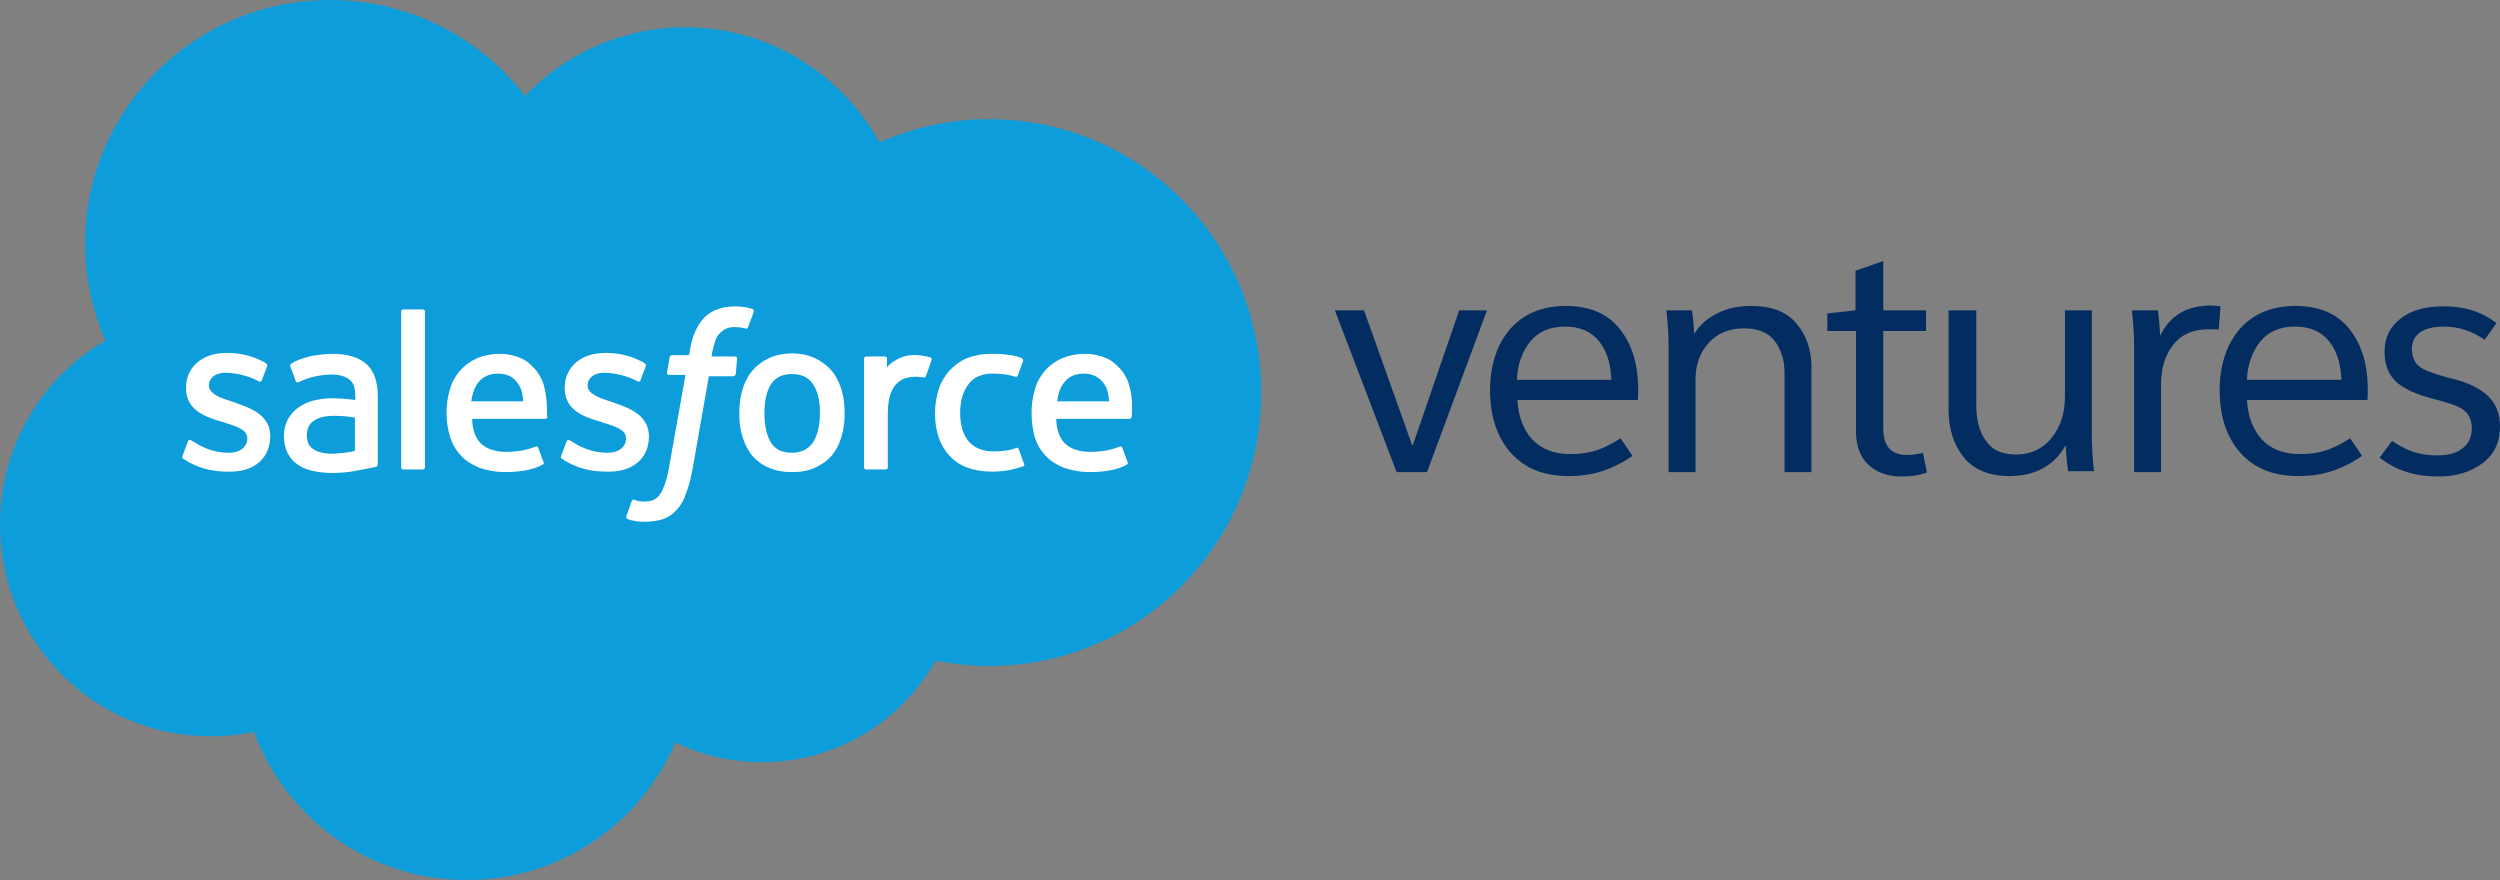 <?xml version="1.0" encoding="UTF-8"?> <svg xmlns="http://www.w3.org/2000/svg" width="125" height="44" viewBox="0 0 125 44" fill="none"><rect x="0" y="0" width="125" height="44" fill="#808080" stroke="none"/><rect x="7.076" y="14.144" width="49.528" height="13.357" fill="white"></rect><path d="M25.921 19.209C26.076 19.429 26.142 19.736 26.164 20.066H23.563C23.607 19.714 23.717 19.429 23.849 19.209C24.07 18.879 24.422 18.681 24.885 18.681C25.37 18.681 25.701 18.857 25.921 19.209ZM15.672 21.055C15.451 21.209 15.341 21.451 15.341 21.758C15.341 21.956 15.385 22.11 15.451 22.242C15.495 22.308 15.518 22.352 15.672 22.462C15.672 22.462 16.003 22.725 16.752 22.681C17.281 22.659 17.744 22.549 17.744 22.549V20.879C17.744 20.879 17.281 20.791 16.752 20.791C15.98 20.769 15.672 21.055 15.672 21.055ZM39.587 18.703C39.102 18.703 38.772 18.879 38.551 19.209C38.331 19.56 38.221 20.044 38.221 20.659C38.221 21.275 38.331 21.78 38.551 22.132C38.772 22.483 39.124 22.637 39.587 22.637C40.072 22.637 40.403 22.462 40.645 22.132C40.866 21.78 40.998 21.297 40.998 20.659C40.998 20.044 40.888 19.538 40.645 19.209C40.425 18.857 40.072 18.703 39.587 18.703ZM63.062 19.626C63.062 27.187 56.978 33.297 49.462 33.297C48.536 33.297 47.655 33.209 46.773 33.033C45.076 36.066 41.814 38.11 38.111 38.11C36.545 38.11 35.069 37.758 33.768 37.121C32.049 41.165 28.015 44 23.342 44C18.449 44 14.305 40.923 12.696 36.593C11.991 36.747 11.263 36.813 10.536 36.813C4.717 36.835 0 32.088 0 26.22C0 22.286 2.116 18.857 5.268 17.033C4.629 15.539 4.254 13.912 4.254 12.176C4.254 5.451 9.743 0 16.509 0C20.477 0 24.004 1.89 26.252 4.791C28.28 2.681 31.123 1.363 34.253 1.363C38.419 1.363 42.056 3.67 43.974 7.121C45.649 6.374 47.522 5.956 49.462 5.956C56.978 5.956 63.062 12.088 63.062 19.626ZM13.512 21.802C13.512 20.791 12.608 20.418 11.748 20.132L11.638 20.088C10.999 19.89 10.448 19.692 10.448 19.275V19.253C10.448 18.901 10.778 18.637 11.263 18.637C11.815 18.637 12.476 18.813 12.917 19.055C12.917 19.055 13.049 19.143 13.093 19.011C13.115 18.945 13.335 18.374 13.357 18.308C13.38 18.242 13.335 18.198 13.291 18.154C12.806 17.868 12.123 17.648 11.44 17.648H11.307C10.117 17.648 9.302 18.352 9.302 19.385V19.407C9.302 20.483 10.205 20.835 11.065 21.077L11.197 21.121C11.815 21.319 12.366 21.473 12.366 21.912V21.934C12.366 22.33 12.013 22.637 11.462 22.637C11.241 22.637 10.558 22.637 9.787 22.154C9.698 22.11 9.654 22.066 9.566 22.022C9.522 22 9.434 21.956 9.39 22.088L9.125 22.791C9.081 22.901 9.147 22.923 9.147 22.923C9.258 23.011 9.39 23.077 9.5 23.143C10.139 23.473 10.757 23.582 11.396 23.582C12.696 23.626 13.512 22.923 13.512 21.802ZM18.89 23.143V19.802C18.89 19.077 18.692 18.527 18.317 18.198C17.942 17.868 17.369 17.692 16.642 17.692C16.377 17.692 15.936 17.736 15.672 17.78C15.672 17.78 14.878 17.934 14.548 18.198C14.548 18.198 14.482 18.242 14.526 18.352L14.79 19.055C14.812 19.143 14.9 19.121 14.9 19.121C14.9 19.121 14.922 19.099 14.966 19.099C15.672 18.725 16.553 18.725 16.553 18.725C16.95 18.725 17.259 18.813 17.457 18.967C17.656 19.121 17.766 19.341 17.766 19.846V20C17.457 19.956 17.171 19.934 17.171 19.934C17.016 19.934 16.84 19.912 16.598 19.912C16.289 19.912 15.98 19.956 15.694 20.022C15.407 20.088 15.143 20.22 14.922 20.374C14.702 20.527 14.526 20.725 14.393 20.967C14.261 21.209 14.195 21.494 14.195 21.802C14.195 22.132 14.261 22.396 14.371 22.637C14.482 22.857 14.636 23.055 14.856 23.209C15.055 23.363 15.319 23.473 15.606 23.538C15.892 23.604 16.223 23.648 16.576 23.648C16.95 23.648 17.325 23.626 17.678 23.56C18.03 23.494 18.471 23.407 18.603 23.385C18.714 23.363 18.868 23.319 18.868 23.319C18.89 23.231 18.89 23.143 18.89 23.143ZM21.248 15.582C21.248 15.517 21.204 15.473 21.138 15.473H20.168C20.102 15.473 20.058 15.517 20.058 15.582V23.363C20.058 23.429 20.102 23.473 20.168 23.473H21.138C21.204 23.473 21.248 23.429 21.248 23.363V15.582ZM27.2 19.297C27.112 18.945 26.891 18.593 26.737 18.44C26.494 18.176 26.274 18 26.054 17.912C25.745 17.78 25.392 17.692 25.018 17.692C24.555 17.692 24.136 17.78 23.805 17.934C23.475 18.088 23.188 18.308 22.968 18.571C22.747 18.835 22.571 19.165 22.483 19.517C22.373 19.868 22.328 20.264 22.328 20.681C22.328 21.099 22.395 21.494 22.505 21.846C22.615 22.198 22.791 22.506 23.034 22.769C23.276 23.033 23.585 23.231 23.96 23.385C24.334 23.517 24.775 23.604 25.282 23.604C26.34 23.604 26.891 23.363 27.134 23.231C27.178 23.209 27.222 23.165 27.156 23.055L26.913 22.396C26.869 22.286 26.781 22.33 26.781 22.33C26.517 22.418 26.142 22.593 25.282 22.593C24.709 22.593 24.29 22.418 24.026 22.154C23.761 21.89 23.629 21.494 23.607 20.945H27.266C27.266 20.945 27.354 20.945 27.376 20.857C27.31 20.835 27.42 20.11 27.2 19.297ZM32.446 21.824C32.446 20.791 31.542 20.418 30.682 20.132L30.572 20.088C29.933 19.89 29.382 19.692 29.382 19.275V19.253C29.382 18.901 29.712 18.637 30.198 18.637C30.748 18.637 31.41 18.813 31.851 19.055C31.851 19.055 31.983 19.143 32.027 19.011C32.049 18.945 32.269 18.374 32.291 18.308C32.313 18.242 32.269 18.198 32.225 18.154C31.74 17.868 31.057 17.648 30.374 17.648H30.241C29.051 17.648 28.236 18.352 28.236 19.385V19.407C28.236 20.483 29.14 20.835 29.999 21.077L30.131 21.121C30.748 21.319 31.3 21.473 31.3 21.912V21.934C31.3 22.33 30.947 22.637 30.396 22.637C30.175 22.637 29.492 22.637 28.721 22.154C28.633 22.11 28.566 22.066 28.5 22.022C28.478 22 28.368 21.956 28.324 22.088L28.059 22.791C28.015 22.901 28.081 22.923 28.081 22.923C28.192 23.011 28.324 23.077 28.434 23.143C29.073 23.473 29.691 23.582 30.33 23.582C31.63 23.626 32.446 22.923 32.446 21.824ZM36.854 17.934C36.854 17.868 36.832 17.824 36.744 17.824H35.576C35.576 17.802 35.642 17.385 35.774 17.011C35.84 16.835 35.928 16.703 36.039 16.615C36.127 16.527 36.237 16.462 36.347 16.418C36.457 16.374 36.59 16.352 36.744 16.352C36.854 16.352 36.964 16.374 37.053 16.374C37.163 16.396 37.207 16.418 37.251 16.418C37.361 16.462 37.383 16.418 37.405 16.352L37.692 15.582C37.714 15.495 37.648 15.473 37.626 15.451C37.515 15.407 37.405 15.385 37.273 15.363C37.141 15.341 36.964 15.319 36.766 15.319C36.105 15.319 35.576 15.517 35.223 15.868C34.87 16.242 34.606 16.791 34.496 17.517L34.452 17.758H33.614C33.614 17.758 33.504 17.758 33.482 17.868L33.349 18.637C33.349 18.703 33.371 18.747 33.46 18.747H34.275L33.46 23.319C33.394 23.692 33.327 23.978 33.239 24.22C33.151 24.44 33.085 24.615 32.975 24.747C32.887 24.857 32.798 24.945 32.644 25.011C32.512 25.055 32.38 25.077 32.203 25.077C32.115 25.077 32.005 25.055 31.917 25.055C31.829 25.033 31.785 25.011 31.718 24.989C31.718 24.989 31.63 24.945 31.586 25.055C31.564 25.143 31.344 25.714 31.322 25.802C31.3 25.868 31.322 25.934 31.388 25.956C31.498 26 31.586 26.022 31.718 26.044C31.917 26.088 32.093 26.088 32.247 26.088C32.578 26.088 32.887 26.044 33.151 25.956C33.416 25.868 33.636 25.714 33.834 25.494C34.055 25.253 34.187 25.011 34.297 24.681C34.429 24.352 34.54 23.934 34.628 23.451L35.443 18.813H36.656C36.656 18.813 36.766 18.813 36.788 18.703L36.854 17.934ZM42.232 20.659C42.232 20.242 42.188 19.868 42.078 19.494C41.968 19.143 41.814 18.813 41.593 18.549C41.373 18.286 41.086 18.066 40.756 17.912C40.425 17.758 40.028 17.67 39.609 17.67C39.169 17.67 38.772 17.758 38.441 17.912C38.111 18.066 37.824 18.286 37.604 18.549C37.383 18.813 37.229 19.121 37.119 19.494C37.008 19.846 36.964 20.242 36.964 20.659C36.964 21.077 37.008 21.473 37.119 21.824C37.229 22.176 37.383 22.506 37.604 22.769C37.824 23.033 38.111 23.253 38.441 23.385C38.772 23.538 39.169 23.604 39.609 23.604C40.05 23.604 40.425 23.538 40.756 23.385C41.086 23.231 41.373 23.033 41.593 22.769C41.814 22.506 41.968 22.198 42.078 21.824C42.188 21.451 42.232 21.077 42.232 20.659ZM46.531 17.868C46.464 17.846 46.156 17.78 45.913 17.758C45.45 17.736 45.208 17.802 44.966 17.912C44.745 18.022 44.481 18.176 44.348 18.374V17.934C44.348 17.868 44.304 17.824 44.238 17.824H43.312C43.246 17.824 43.202 17.868 43.202 17.934V23.363C43.202 23.429 43.246 23.473 43.312 23.473H44.282C44.348 23.473 44.392 23.429 44.392 23.363V20.659C44.392 20.286 44.437 19.934 44.525 19.692C44.613 19.473 44.701 19.297 44.855 19.165C44.988 19.033 45.142 18.945 45.296 18.901C45.472 18.857 45.649 18.835 45.781 18.835C45.98 18.835 46.178 18.879 46.178 18.879C46.244 18.879 46.288 18.835 46.31 18.769C46.376 18.593 46.553 18.11 46.575 18C46.619 17.934 46.553 17.89 46.531 17.868ZM51.203 23.187L50.939 22.462C50.895 22.352 50.807 22.396 50.807 22.396C50.652 22.462 50.476 22.506 50.3 22.527C50.123 22.549 49.925 22.571 49.705 22.571C49.176 22.571 48.757 22.418 48.47 22.11C48.184 21.802 48.007 21.319 48.007 20.637C48.007 20.022 48.162 19.56 48.426 19.209C48.691 18.857 49.087 18.681 49.616 18.681C50.057 18.681 50.41 18.725 50.763 18.835C50.763 18.835 50.851 18.879 50.895 18.769C50.983 18.506 51.049 18.33 51.159 18.044C51.181 17.956 51.115 17.934 51.093 17.912C50.961 17.846 50.63 17.758 50.366 17.736C50.123 17.692 49.859 17.692 49.55 17.692C49.087 17.692 48.691 17.78 48.338 17.912C47.985 18.066 47.699 18.286 47.456 18.549C47.236 18.813 47.038 19.121 46.927 19.494C46.817 19.846 46.751 20.242 46.751 20.659C46.751 21.56 46.993 22.264 47.478 22.791C47.963 23.319 48.669 23.582 49.616 23.582C50.167 23.582 50.741 23.473 51.137 23.319C51.159 23.319 51.248 23.297 51.203 23.187ZM56.471 19.297C56.383 18.945 56.163 18.593 56.009 18.44C55.766 18.176 55.546 18 55.325 17.912C55.017 17.78 54.664 17.692 54.267 17.692C53.804 17.692 53.408 17.78 53.055 17.934C52.724 18.088 52.438 18.308 52.217 18.571C51.997 18.835 51.821 19.165 51.732 19.517C51.622 19.868 51.578 20.264 51.578 20.681C51.578 21.099 51.644 21.494 51.732 21.846C51.843 22.198 52.019 22.506 52.261 22.769C52.504 23.033 52.812 23.231 53.187 23.385C53.562 23.517 54.003 23.604 54.51 23.604C55.568 23.604 56.119 23.363 56.339 23.231C56.383 23.209 56.427 23.165 56.361 23.055L56.119 22.396C56.075 22.286 55.986 22.33 55.986 22.33C55.722 22.418 55.347 22.593 54.488 22.593C53.915 22.593 53.496 22.418 53.231 22.154C52.967 21.89 52.834 21.494 52.812 20.945H56.471C56.471 20.945 56.56 20.945 56.582 20.857C56.582 20.835 56.692 20.11 56.471 19.297ZM54.179 18.681C53.694 18.681 53.364 18.879 53.143 19.209C52.989 19.429 52.901 19.714 52.857 20.066H55.458C55.435 19.736 55.369 19.429 55.215 19.209C54.973 18.857 54.642 18.681 54.179 18.681Z" fill="#0D9DDA"></path><path d="M124.825 16.155L124.23 16.99C123.612 16.55 122.929 16.33 122.202 16.33C121.695 16.33 121.298 16.418 121.011 16.616C120.725 16.814 120.593 17.1 120.593 17.451C120.593 17.715 120.659 17.935 120.769 18.111C120.879 18.286 121.078 18.418 121.364 18.55C121.651 18.66 122.047 18.792 122.576 18.924C123.414 19.122 124.009 19.429 124.406 19.803C124.803 20.198 125.001 20.704 125.001 21.319C125.001 22.111 124.714 22.726 124.119 23.166C123.524 23.605 122.797 23.825 121.915 23.825C120.747 23.825 119.777 23.517 118.984 22.88L119.601 22.045C119.953 22.286 120.306 22.462 120.659 22.594C121.011 22.704 121.408 22.77 121.849 22.77C122.4 22.77 122.819 22.66 123.127 22.418C123.436 22.177 123.59 21.847 123.59 21.429C123.59 21.144 123.524 20.924 123.414 20.748C123.304 20.572 123.105 20.418 122.841 20.308C122.576 20.198 122.158 20.067 121.629 19.935C120.791 19.715 120.174 19.429 119.799 19.078C119.424 18.726 119.226 18.221 119.226 17.583C119.226 16.902 119.491 16.352 120.02 15.935C120.549 15.517 121.254 15.319 122.136 15.319C123.194 15.297 124.075 15.583 124.825 16.155ZM112.349 18.99C112.371 18.221 112.613 17.583 113.01 17.078C113.429 16.572 114.002 16.33 114.751 16.33C115.501 16.33 116.052 16.572 116.449 17.056C116.845 17.539 117.044 18.198 117.066 18.99H112.349ZM118.366 20.045C118.388 19.913 118.388 19.737 118.388 19.473C118.388 18.221 118.08 17.209 117.463 16.44C116.845 15.671 115.942 15.297 114.774 15.297C113.98 15.297 113.297 15.473 112.724 15.825C112.151 16.177 111.732 16.682 111.423 17.319C111.137 17.957 110.982 18.682 110.982 19.517C110.982 20.814 111.335 21.869 112.018 22.638C112.724 23.429 113.671 23.803 114.928 23.803C115.545 23.803 116.118 23.715 116.647 23.539C117.154 23.363 117.639 23.122 118.102 22.792L117.507 21.913C117.11 22.177 116.713 22.374 116.339 22.506C115.942 22.638 115.523 22.704 115.016 22.704C114.178 22.704 113.561 22.462 113.098 21.979C112.658 21.495 112.393 20.836 112.349 20.001H118.366V20.045ZM106.706 23.605H108.051V19.253C108.051 18.418 108.249 17.759 108.668 17.232C109.087 16.704 109.682 16.462 110.453 16.462C110.674 16.462 110.85 16.462 110.938 16.484L111.026 15.319C110.806 15.297 110.652 15.275 110.564 15.275C109.329 15.275 108.492 15.781 108.007 16.792C107.985 16.286 107.941 15.869 107.896 15.517H106.596C106.662 16.133 106.706 16.726 106.706 17.319V23.605ZM97.427 20.462C97.427 21.451 97.691 22.265 98.198 22.88C98.705 23.495 99.476 23.803 100.468 23.803C101.747 23.803 102.695 23.297 103.268 22.286H103.29C103.312 22.814 103.356 23.232 103.4 23.561H104.7C104.634 22.946 104.59 22.352 104.59 21.759V15.517H103.246V19.825C103.246 20.66 103.025 21.341 102.584 21.891C102.144 22.44 101.548 22.726 100.799 22.726C100.116 22.726 99.609 22.506 99.3 22.045C98.969 21.605 98.815 20.99 98.815 20.265V15.517H97.427V20.462ZM94.142 13.056L92.776 13.539V15.517L91.365 15.671V16.55H92.798V21.539C92.798 22.265 92.996 22.836 93.415 23.232C93.834 23.627 94.385 23.825 95.09 23.825C95.575 23.825 95.994 23.759 96.347 23.627L96.148 22.638C95.906 22.704 95.641 22.748 95.355 22.748C94.561 22.748 94.164 22.308 94.164 21.451V16.55H96.302V15.517H94.164V13.056H94.142ZM83.43 23.605H84.775V18.968C84.775 18.242 84.995 17.627 85.436 17.144C85.877 16.66 86.472 16.418 87.199 16.418C87.904 16.418 88.433 16.638 88.742 17.056C89.051 17.473 89.227 18.001 89.227 18.66V23.605H90.572V18.374C90.572 17.495 90.329 16.77 89.822 16.177C89.337 15.583 88.566 15.297 87.552 15.297C86.891 15.297 86.317 15.429 85.855 15.671C85.37 15.913 84.995 16.242 84.73 16.66H84.708C84.686 16.177 84.642 15.803 84.598 15.517H83.32C83.386 16.133 83.43 16.726 83.43 17.319V23.605ZM75.847 18.99C75.87 18.221 76.112 17.583 76.509 17.078C76.927 16.572 77.501 16.33 78.25 16.33C78.999 16.33 79.55 16.572 79.947 17.056C80.344 17.539 80.542 18.198 80.564 18.99H75.847ZM81.887 20.045C81.909 19.913 81.909 19.737 81.909 19.473C81.909 18.221 81.6 17.209 80.983 16.44C80.366 15.671 79.462 15.297 78.294 15.297C77.501 15.297 76.817 15.473 76.244 15.825C75.671 16.177 75.252 16.682 74.944 17.319C74.657 17.957 74.503 18.682 74.503 19.517C74.503 20.814 74.856 21.869 75.539 22.638C76.244 23.429 77.192 23.803 78.448 23.803C79.066 23.803 79.639 23.715 80.168 23.539C80.675 23.363 81.16 23.122 81.623 22.792L81.027 21.913C80.631 22.177 80.234 22.374 79.859 22.506C79.462 22.638 79.043 22.704 78.537 22.704C77.699 22.704 77.082 22.462 76.619 21.979C76.178 21.495 75.914 20.836 75.87 20.001H81.887V20.045ZM74.349 15.517H72.96L70.646 22.242H70.602L68.199 15.517H66.744L69.83 23.605H71.351L74.349 15.517Z" fill="#032D60"></path></svg> 